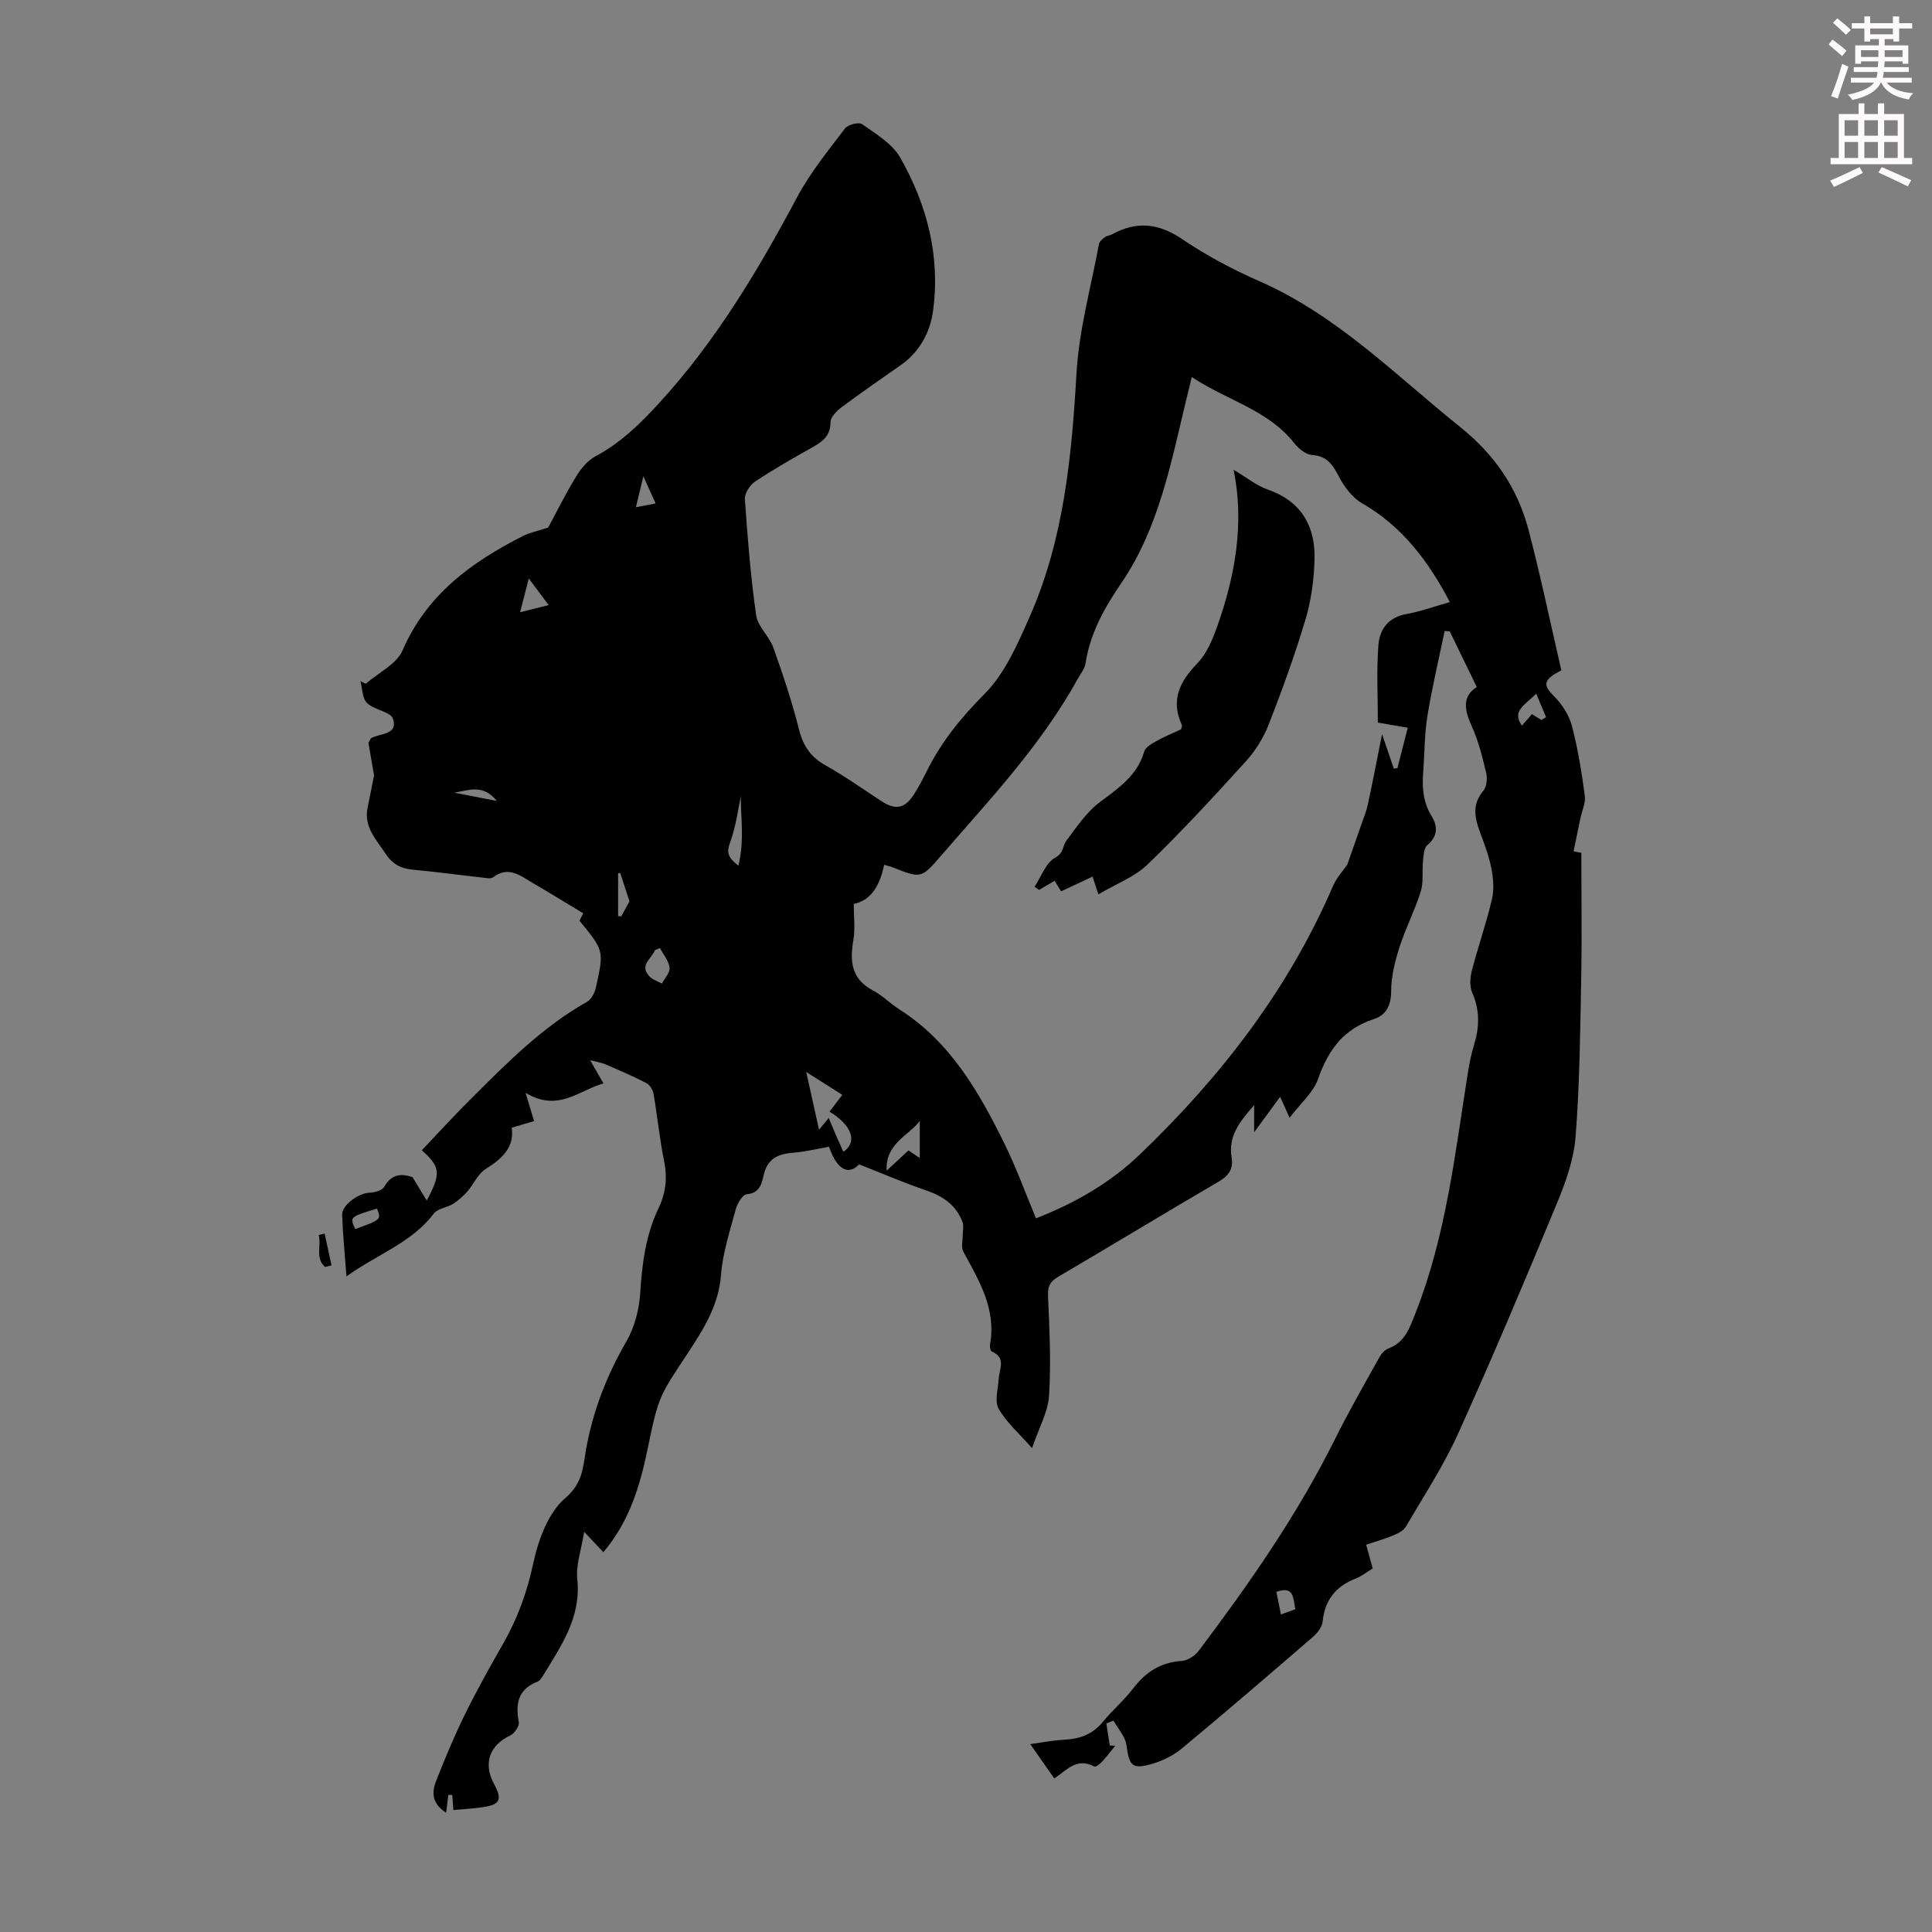 <svg enable-background="new 0 0 400 400" viewBox="0 0 400 400" xmlns="http://www.w3.org/2000/svg"><rect x="0" y="0" width="400" height="400" fill="#808080" stroke="none"/><path d="m378.6 9.2.8-1c.9.7 1.9 1.4 2.9 2.3l-.9 1.1c-1.1-.9-2-1.7-2.8-2.4zm.5 10.7c.9-2.1 1.6-4.3 2.3-6.7.4.2.8.4 1.3.6-.7 2.1-1.5 4.3-2.2 6.6zm.4-15.2.9-.9c1 .8 2 1.6 2.8 2.4l-1 1c-1-.9-1.9-1.8-2.7-2.5zm12.5-1.3h1.2v1.4h2.7v1.1h-2.7v2.7h-1.2v-.5h-1.8v1.3h4.9v3.8h-1.2v-.5h-3.7c0 .4-.1.9-.1 1.2h5.1v1h-5.2c0 .5-.1.9-.2 1.2h6v1h-5.2c1.1 1.3 2.9 2 5.5 2.2-.4.4-.7.8-.9 1.3-2.9-.5-4.8-1.6-5.7-3.5h-.1c-.8 1.7-2.7 2.9-5.9 3.6-.2-.4-.6-.8-.9-1.1 2.8-.6 4.6-1.4 5.4-2.5h-4.8v-1h5.3c.1-.3.2-.7.2-1.2h-4.9v-1h5c0-.4 0-.8.1-1.2h-3.6v.5h-1.2v-3.8h4.9v-1.3h-1.8v.5h-1.2v-2.7h-2.6v-1.1h2.6v-1.4h1.2v1.4h4.7v-1.4zm-6.7 8.4h3.6c0-.4 0-.9 0-1.4h-3.6zm1.9-4.7h4.7v-1.2h-4.7zm6.7 3.3h-3.7v1.4h3.7z" fill="#fcfafa"/><path d="m384.7 21.4h1.3v2.2h2.8v-2.2h1.3v2.2h4.1v9.1h1.7v1.3h-16.9v-1.3h1.7v-9.1h4.1v-2.2zm.3 13.2.7 1.2c-1.8.9-3.8 1.9-6 2.9-.2-.4-.5-.8-.8-1.3 2.4-1 4.4-2 6.1-2.8zm-3.1-6.5h2.8v-3.2h-2.8zm0 4.6h2.8v-3.3h-2.8zm4.1-4.6h2.8v-3.2h-2.8zm0 4.6h2.8v-3.3h-2.8zm3.6 1.9c2.1.9 4.1 1.8 6.1 2.7l-.7 1.3c-2.2-1.1-4.2-2-6.1-2.9zm3.3-9.7h-2.8v3.2h2.8zm-2.8 7.8h2.8v-3.3h-2.8z" fill="#fcfafa"/><g fill="#010000"><path d="m229.06 356.83c.24 1.52.47 3.04.71 4.56.38.01.75.02 1.13.04-.9 1.11-1.76 2.26-2.73 3.31-.43.47-1.33 1.16-1.61 1.01-3.75-2.06-5.92 1.02-8.3 2.44-1.64-2.34-3.22-4.61-4.96-7.09 1.89-.25 4.47-.77 7.08-.91 3.19-.17 5.82-1.1 7.92-3.66 1.98-2.42 4.42-4.48 6.31-6.96 2.59-3.39 5.7-5.41 10.06-5.69 1.24-.08 2.76-1.1 3.54-2.14 10.44-13.86 20.35-28.05 28.11-43.64 2.88-5.8 6.12-11.43 9.26-17.09.41-.74 1.12-1.53 1.87-1.82 3.46-1.3 4.4-4.25 5.62-7.35 6.31-15.99 8.17-32.91 10.83-49.68.32-1.98.72-3.97 1.3-5.89 1.12-3.65 1.2-7.14-.39-10.74-.56-1.27-.47-3.06-.11-4.46 1.29-4.97 3-9.84 4.18-14.84.48-2.02.31-4.33-.1-6.4-.51-2.61-1.47-5.16-2.41-7.67-1.11-2.98-1.58-5.71.76-8.47.71-.83.83-2.58.55-3.74-.77-3.25-1.59-6.55-2.96-9.57-1.48-3.28-2.12-6.1 1.03-8.14-1.96-4.03-3.77-7.77-5.59-11.51-.35-.03-.71-.06-1.06-.1-1.22 5.89-2.62 11.74-3.58 17.67-.62 3.85-.57 7.8-.87 11.71-.25 3.18.02 6.17 1.77 9 1.28 2.07 1.27 4.14-.92 5.98-.71.6-.76 2.14-.88 3.27-.22 2.12.14 4.38-.48 6.35-1.23 3.93-3.17 7.65-4.42 11.58-.93 2.91-1.69 6.02-1.7 9.05-.01 2.95-1.06 4.93-3.57 5.75-6.23 2.01-9.45 6.37-11.54 12.36-.99 2.84-3.66 5.1-5.92 8.08-.84-1.87-1.28-2.86-1.95-4.35-1.79 2.44-3.37 4.6-5.38 7.34 0-2.26 0-3.67 0-5.62-2.94 3.37-5.41 6.39-4.67 10.81.41 2.42-.6 3.82-2.72 5.06-11.1 6.48-22.08 13.16-33.16 19.66-1.67.98-2.21 1.91-2.13 3.92.3 6.91.65 13.85.21 20.73-.22 3.4-2.12 6.7-3.52 10.84-2.74-3.12-5.33-5.36-6.92-8.17-.87-1.55-.11-4.05.01-6.11s1.64-4.42-1.43-5.73c-.29-.12-.44-1.05-.35-1.54 1.31-7.32-2.31-13.17-5.55-19.17-.47-.86-.1-2.18-.11-3.29-.01-.92.27-1.95-.03-2.76-1.3-3.51-4.01-5.39-7.51-6.58-4.58-1.56-9.04-3.49-13.91-5.4-2.22 2.3-4.55 1.19-6.23-3.64-2.51.43-4.91 1.03-7.34 1.22-3.04.24-5.3 1.08-6.14 4.45-.44 1.78-.73 3.92-3.56 4.16-.86.07-1.94 1.9-2.27 3.1-1.21 4.51-2.71 9.04-3.06 13.65-.47 6.18-3.56 11.09-6.69 15.87-5.93 9.03-6.2 8.87-8.46 19.92-1.58 7.73-3.77 15.17-9.2 21.56-1.12-1.19-2.17-2.3-3.97-4.21-.6 3.75-1.74 6.84-1.43 9.78.84 7.96-3.38 13.88-7.13 20.06-.28.46-.66 1.02-1.13 1.2-4.02 1.56-4.57 4.53-3.85 8.35.15.82-.9 2.37-1.77 2.78-4.3 2-5.66 5.8-3.34 10.07 1.73 3.18 1.24 4.25-2.36 4.77-2.07.3-4.16.41-6.07.59-.09-1.15-.16-2.13-.24-3.12-.27 0-.54 0-.81 0-.12 1.01-.25 2.03-.45 3.68-3.02-1.93-2.98-4.28-2.09-6.56 1.84-4.67 3.77-9.32 5.99-13.82 2.46-5.01 5.2-9.9 7.97-14.75 2.95-5.18 4.89-10.58 6.16-16.49 1.04-4.87 3.11-10.54 6.67-13.56 3.63-3.09 3.63-6.48 4.24-9.91 1.43-8.04 4.27-15.39 8.35-22.45 1.71-2.95 2.68-6.64 2.89-10.07.39-6.1 1.14-12.01 3.79-17.55 1.5-3.13 1.87-6.26 1.16-9.72-.94-4.6-1.38-9.29-2.18-13.92-.14-.83-.77-1.89-1.48-2.26-2.74-1.42-5.59-2.65-8.43-3.87-.88-.38-1.87-.52-3.22-.87 1.01 1.76 1.78 3.11 2.75 4.8-5.18 1.48-9.39 6.01-16.13 1.94.77 2.55 1.19 3.92 1.77 5.86-1.34.39-2.85.84-4.64 1.37.6 3.9-1.85 6.38-5.37 8.53-1.62.99-2.48 3.15-3.81 4.67-.85.97-1.86 1.88-2.95 2.56-1.27.8-3.19.96-4 2.02-4.59 6.06-11.69 8.4-18.08 13.01-.34-4.68-.76-8.73-.89-12.78-.06-2.03 3.47-4.48 5.63-4.55 1.07-.04 2.64-.46 3.08-1.23 1.72-3.02 4.05-2.59 5.86-2 1.13 1.86 1.91 3.16 2.94 4.86 3.03-5.68 2.82-6.98-1.02-10.42 3.43-3.61 6.8-7.3 10.34-10.82 7.37-7.34 14.69-14.74 23.88-19.93.88-.5 1.57-1.83 1.81-2.9 1.73-7.68 1.69-7.69-3.4-13.89.37-.71.8-1.52.8-1.52-3.59-2.16-7-4.26-10.46-6.28-2.55-1.48-5.01-3.61-8.21-1.18-.49.37-1.5.15-2.25.06-4.78-.53-9.55-1.19-14.33-1.63-2.52-.23-4.24-1.13-5.71-3.35-1.95-2.96-4.52-5.52-3.69-9.51.49-2.33.93-4.66 1.33-6.67-.44-2.53-.85-4.94-1.16-6.72.45-.81.48-.94.56-.99 1.87-1.02 5.59-.67 4.54-3.97-.47-1.5-3.89-1.84-5.39-3.3-.99-.96-.95-2.98-1.37-4.52.37.18.74.35 1.11.53 2.6-2.27 6.37-4.04 7.61-6.9 5.01-11.57 14.28-18.27 24.91-23.68 1.37-.7 2.94-1 5.24-1.75 1.61-2.97 3.54-6.88 5.8-10.59.99-1.63 2.39-3.32 4.03-4.19 5.13-2.73 9.08-6.59 13-10.84 11.79-12.82 20.57-27.52 28.7-42.76 2.71-5.09 6.44-9.65 9.94-14.27.6-.79 2.86-1.35 3.54-.87 2.85 2.03 6.23 4.02 7.87 6.9 5.59 9.81 8.36 20.52 6.79 31.86-.61 4.38-2.78 8.42-6.69 11.14-4.13 2.87-8.27 5.75-12.3 8.76-.98.74-2.22 2.01-2.22 3.03 0 2.89-1.71 4.07-3.85 5.27-4 2.25-7.99 4.52-11.8 7.06-1.06.71-2.16 2.44-2.08 3.62.56 8.02 1.19 16.06 2.33 24.02.34 2.35 2.71 4.34 3.56 6.71 1.99 5.57 3.87 11.2 5.31 16.93.86 3.41 2.41 5.72 5.48 7.44 3.99 2.24 7.75 4.9 11.58 7.41 2.98 1.95 4.92 1.56 6.86-1.57.94-1.52 1.78-3.1 2.58-4.71 3-6.04 7.1-11.05 11.92-15.91 4.23-4.26 6.87-10.37 9.37-16.04 7.05-16.01 8.67-33.09 9.67-50.38.52-8.97 3-17.82 4.65-26.72.1-.53.71-1.05 1.2-1.41.43-.32 1.06-.36 1.55-.62 5.07-2.79 9.64-2.27 14.53 1.04 4.97 3.37 10.38 6.24 15.89 8.66 16.11 7.06 28.22 19.46 41.62 30.21 7.18 5.76 11.9 12.71 14.16 21.35 2.54 9.69 4.58 19.52 6.78 29.04-3.88 1.95-3.79 3.05-1.53 5.33 1.65 1.66 3.12 3.89 3.71 6.13 1.25 4.74 2.02 9.62 2.68 14.49.2 1.51-.6 3.15-.93 4.73-.45 2.16-.89 4.33-1.4 6.78.98.19 1.63.31 1.61.31 0 8.84.13 17.54-.03 26.24-.21 10.85-.32 21.72-1.16 32.52-.36 4.67-2.03 9.38-3.85 13.77-6.62 15.99-13.34 31.94-20.47 47.71-3.02 6.69-7.1 12.9-10.82 19.26-.49.84-1.65 1.42-2.62 1.82-1.73.73-3.56 1.24-5.6 1.92.46 1.69.89 3.24 1.35 4.92-1.23.75-2.29 1.62-3.51 2.09-4.12 1.6-6.41 4.43-6.85 8.92-.11 1.13-1.11 2.39-2.04 3.19-8.97 7.75-17.95 15.47-27.07 23.04-1.74 1.45-3.96 2.56-6.14 3.2-4.21 1.24-4.79.44-5.37-3.86-.24-1.78-1.75-3.39-2.68-5.07-.48.19-.98.39-1.48.59zm17.69-278.77c-.48 1.95-.82 3.33-1.15 4.7-3.18 13.14-5.67 26.58-13.47 38-3.52 5.16-6.43 10.37-7.39 16.6-.18 1.14-1.05 2.19-1.64 3.25-7.53 13.65-18.17 24.9-28.27 36.56-4.1 4.73-4.08 4.74-10.04 2.4-.49-.19-1.01-.3-1.74-.52-.85 4.14-2.6 7.35-6.29 8.1 0 2.69.32 5.09-.07 7.36-.75 4.43-.51 8.17 4.06 10.56 1.96 1.03 3.56 2.71 5.45 3.91 10.55 6.71 16.47 17.06 21.77 27.82 2.44 4.96 4.32 10.19 6.52 15.44 8.28-3.22 15.52-7.47 21.6-13.31 16.68-16.02 30.65-34.04 39.88-55.46.79-1.84 2.25-3.38 2.96-4.43 1.09-3.1 1.98-5.61 2.84-8.12.51-1.47 1.12-2.91 1.44-4.42.99-4.56 1.86-9.15 2.93-14.5 1.01 2.95 1.72 5.04 2.44 7.14.25-.03.49-.07.74-.1.71-2.76 1.41-5.52 2.14-8.37-1.82-.31-3.78-.65-6.19-1.07 0-5.37-.29-10.72.11-16.02.24-3.22 2-5.77 5.76-6.44 3.02-.54 5.94-1.62 9.03-2.49-4.49-8.56-9.89-15.7-18.17-20.45-2.04-1.17-3.72-3.46-4.84-5.61-1.27-2.45-2.45-4.17-5.52-4.39-1.29-.09-2.8-1.33-3.68-2.45-5.47-6.95-13.98-8.85-21.21-13.69zm-75.01 152.09c.85-1.12 1.7-2.23 2.65-3.47-2.41-1.53-4.64-2.94-7.47-4.74.95 4.3 1.75 7.92 2.65 11.96.85-1.04 1.35-1.64 2-2.44.6 1.42 1.06 2.55 1.55 3.67.48 1.11.98 2.21 1.49 3.34 3-2.05 1.77-5.49-2.87-8.32zm18.69 1.94c-2.38 3.12-7.14 4.66-6.86 10.28 1.91-1.77 3.21-2.98 4.52-4.19.74.5 1.41.95 2.34 1.58 0-2.81 0-5.24 0-7.67zm-53.79-35.8c-.35.14-.7.28-1.05.42-.59 1.77-3.33 3.05-1.15 5.42.65.7 1.72 1.02 2.6 1.51.57-1.1 1.71-2.27 1.59-3.29-.17-1.42-1.29-2.72-1.99-4.06zm16.75-31.45c-.55 2.51-.99 6.14-2.2 9.49-.69 1.9-.77 3.03 1.69 4.89 1.34-5.47.4-10.51.51-14.38zm-43.91-45.07c-.7 2.72-1.22 4.74-1.8 6.99 2.08-.52 3.79-.95 5.92-1.48-1.4-1.87-2.51-3.35-4.12-5.51zm208.58 23.86c-2.51 2.44-5.07 3.6-2.97 6.61.71-.81 1.41-1.61 2.09-2.39.77.49 1.36.86 1.94 1.22.33-.19.66-.38.98-.58-.59-1.41-1.19-2.83-2.04-4.86zm-240 106.6c-5.68 1.72-5.68 1.72-4.51 4.24 5.39-1.97 5.39-1.97 4.51-4.24zm49.91-60.56c.22.02.43.04.65.05.73-1.31 1.45-2.63 1.71-3.1-.81-2.49-1.36-4.17-1.91-5.85-.15 0-.3.01-.45.01zm137.24 144.58c1.24-.45 2.12-.77 2.98-1.08-.49-2.24-.19-4.93-3.93-3.59.28 1.4.56 2.77.95 4.67zm-129.47-230.02c-.87-1.92-1.51-3.34-2.54-5.63-.65 2.72-1.05 4.37-1.54 6.42 1.52-.29 2.56-.49 4.08-.79zm-32.88 61.6c-2.89-3.64-5.95-2.14-8.81-1.72 2.68.52 5.36 1.04 8.81 1.72z"/><path d="m67.21 255.4c.48 2.2.96 4.39 1.43 6.59-.44.11-.89.21-1.33.32-2.11-1.77-.73-4.45-1.33-6.62.41-.1.82-.19 1.23-.29z"/><path d="m255.41 97.27c2.72 1.61 4.74 3.27 7.05 4.08 6.94 2.42 9.86 7.53 9.7 14.41-.1 4.2-.68 8.51-1.88 12.52-2.2 7.37-4.84 14.63-7.64 21.8-1.07 2.73-2.74 5.39-4.71 7.56-6.6 7.27-13.27 14.51-20.33 21.33-2.71 2.61-6.55 4.04-10.19 6.19-.52-1.57-.82-2.46-1.21-3.67-2.19 1.03-4.27 2-6.51 3.05-.46-.76-.9-1.48-1.34-2.19-1.14.67-2.18 1.29-3.22 1.9-.31-.22-.62-.45-.93-.67 1.38-2.08 2.34-4.96 4.28-6.02 1.84-1.01 1.48-2.42 2.29-3.49 2.1-2.79 4.12-5.85 6.84-7.92 3.87-2.94 7.83-5.49 9.29-10.55.27-.93 1.63-1.67 2.63-2.23 1.64-.92 3.4-1.62 4.98-2.36.11-.44.27-.7.2-.86-2.36-5.1-.56-8.94 3.13-12.75 1.98-2.03 3.21-5 4.19-7.76 3.72-10.52 5.63-21.3 3.38-32.37z"/></g></svg>